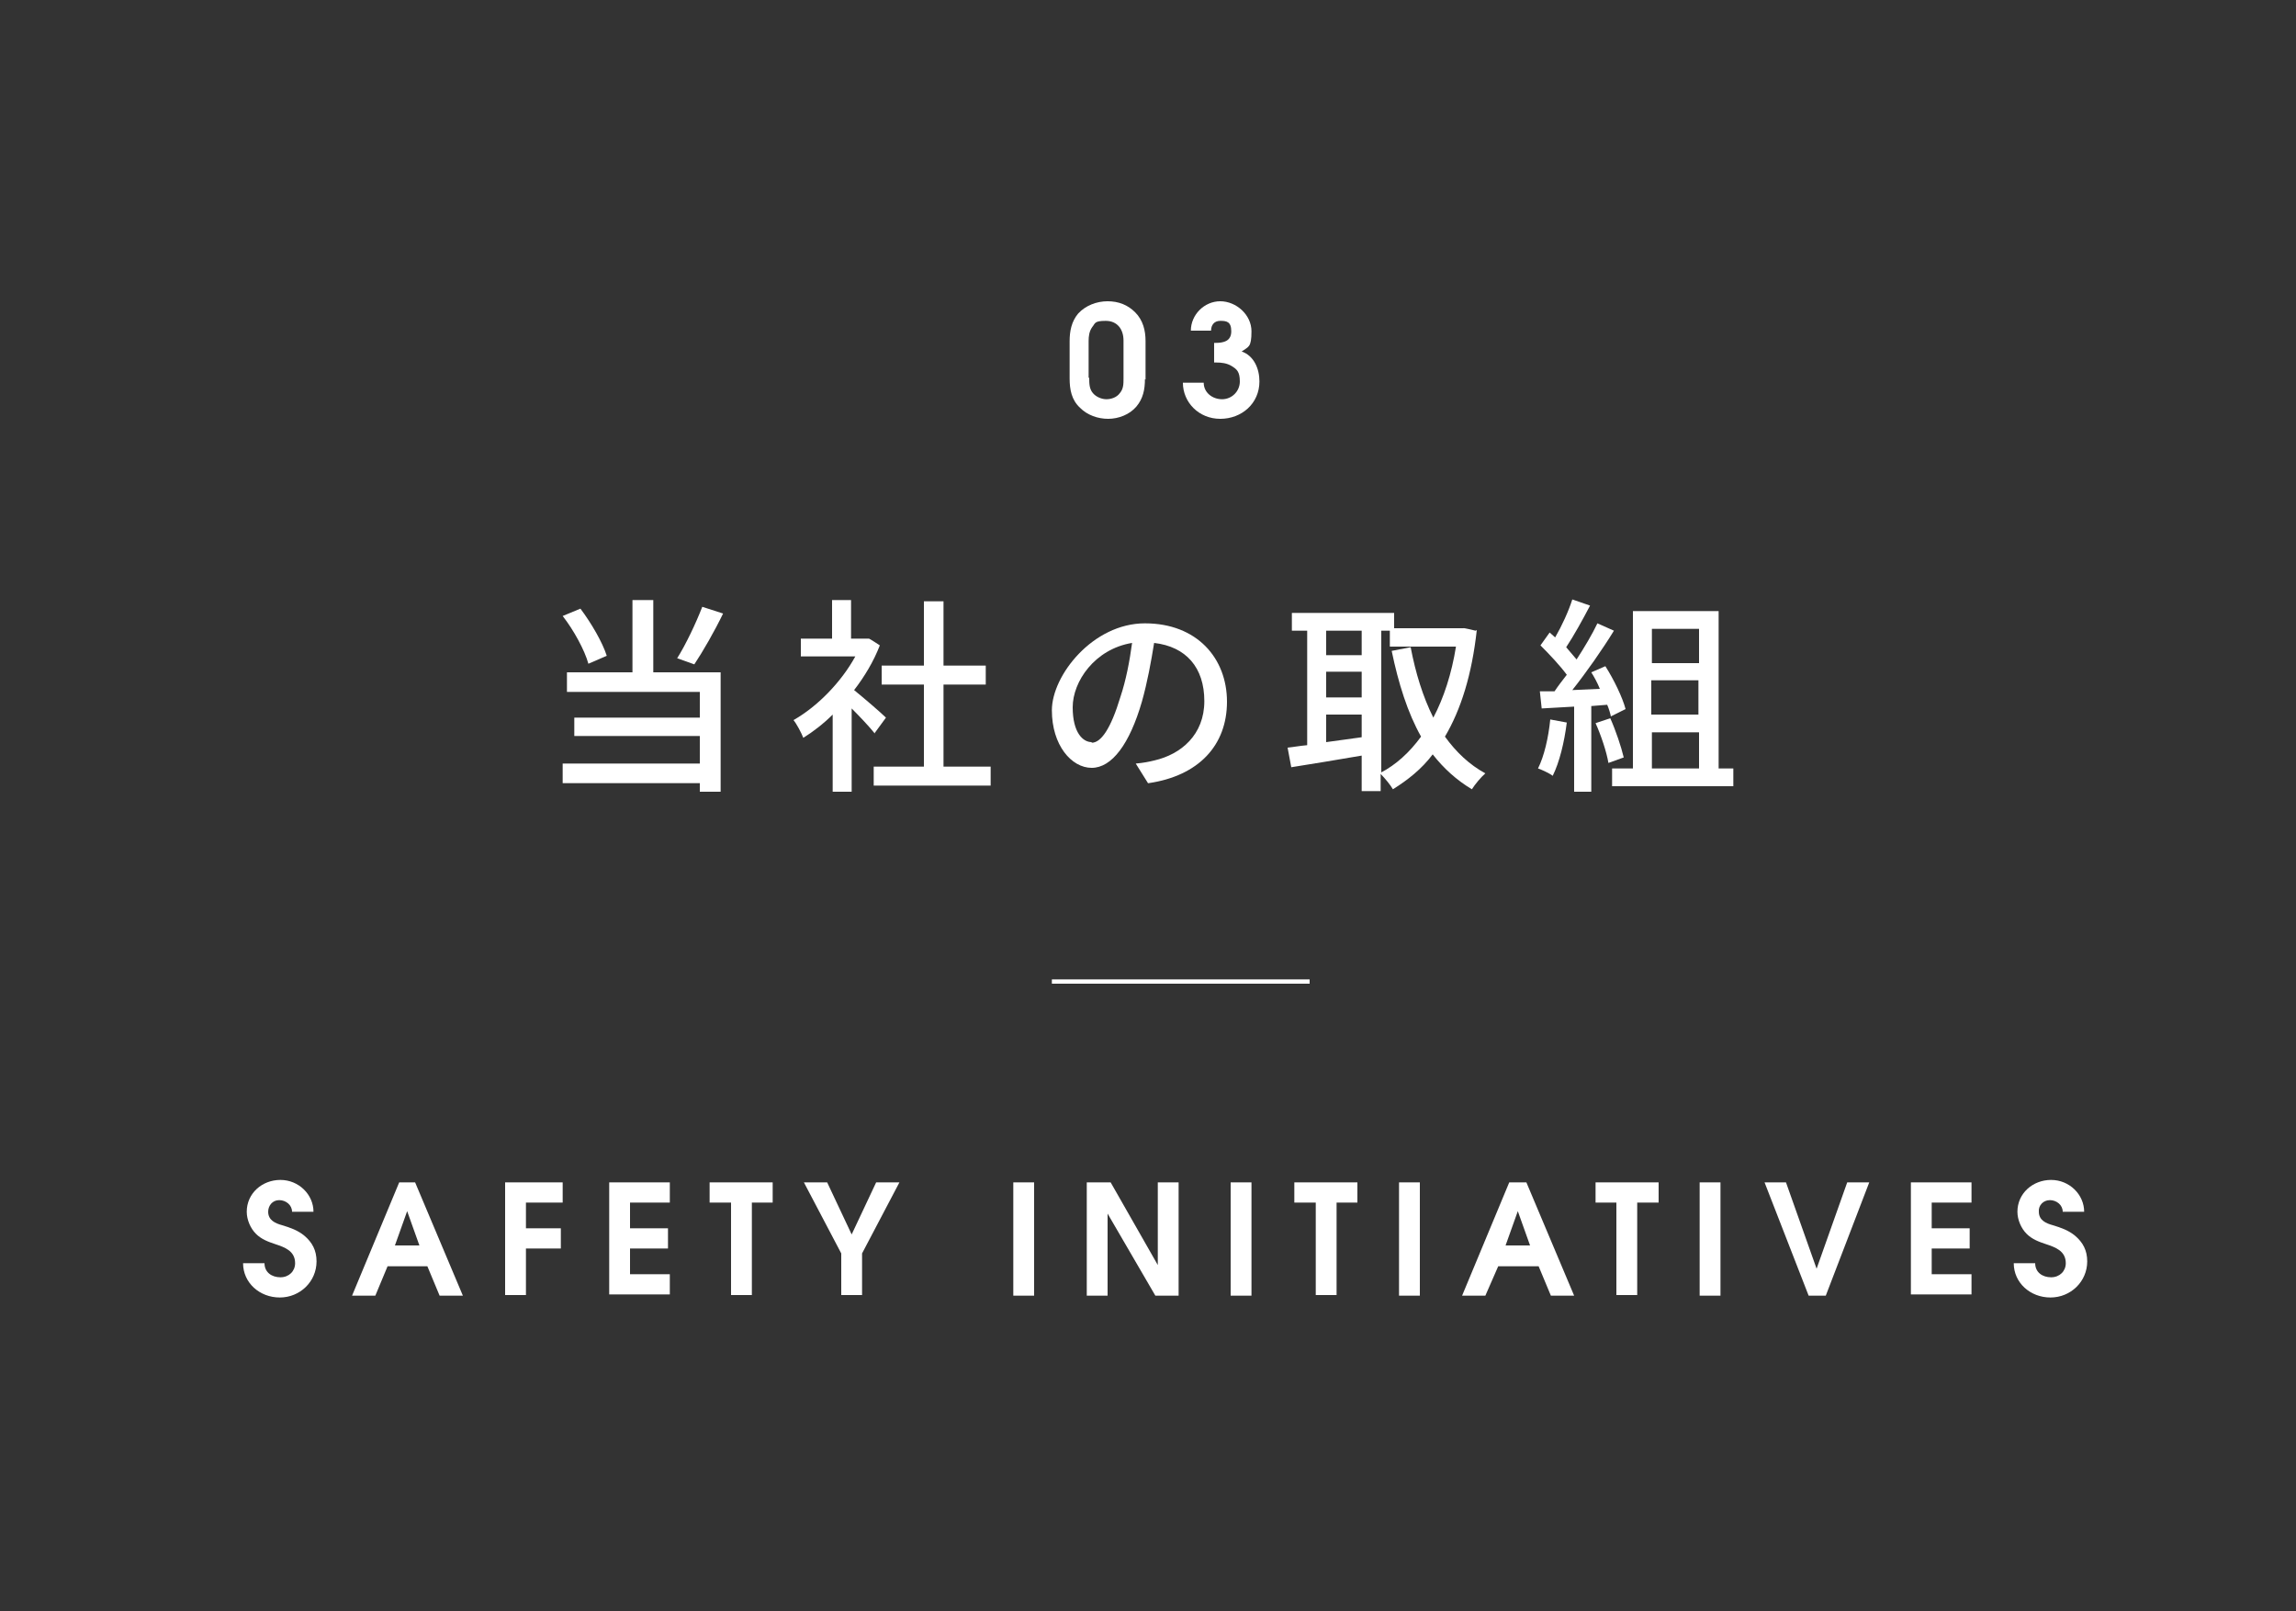 <?xml version="1.0" encoding="UTF-8"?>
<svg xmlns="http://www.w3.org/2000/svg" version="1.1" viewBox="0 0 375 263.1">
  <rect x="0" y="0" width="375" height="263.1" fill="#333333" stroke="none"/>
  <defs>
    <style>
      .cls-1, .cls-2 {
        fill: none;
      }

      .cls-3 {
        isolation: isolate;
      }

      .cls-2 {
        stroke: #fff;
        stroke-miterlimit: 10;
        stroke-width: .7px;
      }

      .cls-4 {
        fill: #fff;
      }
    </style>
  </defs>
  <!-- Generator: Adobe Illustrator 28.6.0, SVG Export Plug-In . SVG Version: 1.2.0 Build 709)  -->
  <g>
    <g id="_レイヤー_1" data-name="レイヤー_1">
      <g class="cls-3">
        <g id="_レイヤー_2">
          <g id="_レイヤー_1-2">
            <rect class="cls-1" width="375" height="263.1"/>
            <g>
              <path class="cls-4" d="M187,61.9c0,1.7-.3,3.2-1.4,4.5-1.1,1.3-2.9,2-4.6,2s-3.4-.6-4.6-1.8c-1.4-1.3-1.7-3-1.7-4.8v-6.1c0-1.6.3-3.2,1.4-4.5,1.2-1.3,3-2,4.8-2s3.3.6,4.5,1.8c1.3,1.3,1.7,3,1.7,4.7v6.3h0ZM177.9,61.7c0,.9,0,1.8.6,2.5.5.6,1.4,1,2.2,1s1.7-.3,2.2-1c.6-.7.6-1.5.6-2.4v-6.2c0-1.8-1-3.2-2.9-3.2s-1.7.4-2.2,1c-.5.7-.6,1.5-.6,2.3v6h0Z"/>
              <path class="cls-4" d="M198.3,56h.2c1.4,0,2.6-.3,2.6-1.9s-.8-1.7-1.8-1.7-1.5.7-1.5,1.6h-3.3c0-2.6,2.2-4.8,4.8-4.8s5.1,2.2,5.1,4.9-.5,2.5-1.6,3.3c2,.7,2.9,2.8,2.9,4.9,0,3.6-2.9,6.1-6.4,6.1s-6.1-2.7-6.1-5.9h3.4c0,1.6,1.4,2.7,3,2.7s2.9-1.3,2.9-2.9-.5-2-1.3-2.5c-.8-.5-1.7-.6-2.6-.6h-.3v-3.2h0Z"/>
            </g>
            <g>
              <path class="cls-4" d="M43.2,206.3c0,1.5,1.2,2.3,2.6,2.3s2.4-1,2.4-2.3c0-2-1.7-2.6-3.2-3.1-1.2-.4-2.3-.8-3.2-1.7-.9-.9-1.5-2.3-1.5-3.6,0-3,2.5-5.2,5.5-5.2s5.4,2.4,5.4,5.2h-3.5c0-1.1-1-1.9-2.1-1.9s-1.8.9-1.8,1.9c0,1.4,1.2,1.9,2.3,2.2,1.3.4,2.5.8,3.6,1.7,1.3,1.1,2,2.4,2,4.2,0,3.3-2.7,5.9-6,5.9s-6-2.4-6-5.6h3.6,0Z"/>
              <path class="cls-4" d="M65.1,193.1h2.7l7.8,18.5h-3.8l-2-4.8h-6.5l-2,4.8h-3.8l7.7-18.5ZM68.5,203.4l-2-5.6-2,5.6h3.9,0Z"/>
              <path class="cls-4" d="M82.5,193.1h9.4v3.3h-6v4.2h5.7v3.3h-5.7v7.6h-3.4v-18.5h0Z"/>
              <path class="cls-4" d="M99.5,193.1h9.9v3.3h-6.5v4.2h6.2v3.3h-6.2v4.2h6.5v3.3h-9.9v-18.5h0Z"/>
              <path class="cls-4" d="M119.3,196.4h-3.4v-3.3h10.3v3.3h-3.4v15.1h-3.4v-15.1Z"/>
              <path class="cls-4" d="M137.4,204.7l-6.1-11.6h3.8l4,8.5,4-8.5h3.8l-6.1,11.6v6.8h-3.4v-6.8Z"/>
              <path class="cls-4" d="M165.5,193.1h3.4v18.5h-3.4v-18.5Z"/>
              <path class="cls-4" d="M177.5,193.1h3.9l7.7,13.5v-13.5h3.4v18.5h-3.8l-7.8-13.4v13.4h-3.4v-18.5Z"/>
              <path class="cls-4" d="M201,193.1h3.4v18.5h-3.4v-18.5Z"/>
              <path class="cls-4" d="M214.8,196.4h-3.4v-3.3h10.3v3.3h-3.4v15.1h-3.4v-15.1h0Z"/>
              <path class="cls-4" d="M228.5,193.1h3.4v18.5h-3.4v-18.5Z"/>
              <path class="cls-4" d="M246.6,193.1h2.7l7.8,18.5h-3.8l-2-4.8h-6.6l-2.1,4.8h-3.8l7.7-18.5h0ZM249.9,203.4l-2-5.6-2,5.6h3.9,0Z"/>
              <path class="cls-4" d="M264,196.4h-3.4v-3.3h10.3v3.3h-3.5v15.1h-3.4v-15.1h0Z"/>
              <path class="cls-4" d="M277.6,193.1h3.4v18.5h-3.4v-18.5Z"/>
              <path class="cls-4" d="M288.1,193.1h3.6l5,14.1,5-14.1h3.6l-7.1,18.5h-2.8l-7.2-18.5Z"/>
              <path class="cls-4" d="M312.1,193.1h9.9v3.3h-6.5v4.2h6.2v3.3h-6.2v4.2h6.5v3.3h-9.9v-18.5h0Z"/>
              <path class="cls-4" d="M332.4,206.3c0,1.5,1.2,2.3,2.6,2.3s2.4-1,2.4-2.3c0-2-1.7-2.6-3.2-3.1-1.2-.4-2.3-.8-3.2-1.7-.9-.9-1.5-2.3-1.5-3.6,0-3,2.5-5.2,5.5-5.2s5.4,2.4,5.4,5.2h-3.5c0-1.1-1-1.9-2.1-1.9s-1.9.9-1.8,1.9c0,1.4,1.2,1.9,2.3,2.2,1.3.4,2.5.8,3.6,1.7,1.3,1.1,2,2.4,2,4.2,0,3.3-2.7,5.9-6,5.9s-6-2.4-6-5.6h3.6,0Z"/>
            </g>
            <line class="cls-2" x1="171.8" y1="160.3" x2="213.9" y2="160.3"/>
            <g>
              <path class="cls-4" d="M106.7,109.8h11v19.5h-3.4v-1.4h-22.4v-3.2h22.4v-4.5h-20.5v-3h20.5v-4.2h-21.7v-3.2h10.7v-11.8h3.4v11.8ZM96.1,108.4c-.6-2.2-2.4-5.5-4.2-7.8l2.9-1.2c1.8,2.4,3.6,5.5,4.3,7.7l-3,1.3ZM118.1,100.2c-1.4,2.9-3.3,6.2-4.7,8.3l-2.8-1c1.4-2.2,3.1-5.8,4.1-8.4l3.4,1.1Z"/>
              <path class="cls-4" d="M142.8,119.7c-.8-1-2.3-2.6-3.7-4v13.6h-3.1v-12.6c-1.5,1.5-3.2,2.8-4.8,3.8-.3-.8-1.1-2.3-1.6-2.9,3.9-2.2,7.8-6.2,10.1-10.4h-8.9v-2.9h5.1v-6.3h3.1v6.3h2.9c0-.1,1.8,1.1,1.8,1.1-1,2.6-2.5,5.1-4.2,7.3,1.6,1.3,4.4,3.7,5.2,4.5l-1.9,2.6ZM161.8,125.2v3.1h-19.1v-3.1h8.2v-13.4h-6.9v-3.1h6.9v-10.5h3.2v10.5h6.9v3.1h-6.9v13.4h7.6Z"/>
              <path class="cls-4" d="M187.5,127.9l-2-3.2c1.2-.1,2.2-.3,3-.5,4.4-1,8.2-4.2,8.2-9.7s-3-8.9-8.2-9.5c-.5,3.1-1.1,6.4-2,9.6-2,6.9-4.9,10.8-8.2,10.8s-6.5-3.7-6.5-9.4,6.7-14.2,15.2-14.2,13.4,5.7,13.4,12.8-4.6,12.1-12.8,13.3ZM178.3,121.3c1.5,0,3.1-2.2,4.7-7.5.9-2.7,1.5-5.8,1.9-8.8-6.1,1-9.7,6.3-9.7,10.5s1.7,5.7,3.1,5.7Z"/>
              <path class="cls-4" d="M241.2,102.9c-.8,7.3-2.6,13-5.2,17.4,1.8,2.5,4,4.6,6.6,6-.7.6-1.7,1.8-2.2,2.6-2.5-1.5-4.6-3.4-6.4-5.7-1.8,2.4-4.1,4.2-6.5,5.7-.4-.7-1.3-1.8-2-2.5v2.8h-3.1v-5.8c-4.1.7-8.3,1.4-11.5,1.9l-.6-3.2c1-.1,2-.3,3.2-.4v-18.7h-2.5v-2.9h16.7v2.5h11.3c0-.1,2,.4,2,.4ZM216.6,103v4h5.8v-4h-5.8ZM216.6,113.9h5.8v-4.2h-5.8v4.2ZM222.4,120.4v-3.7h-5.8v4.5l5.8-.8ZM225.5,126.2c2.5-1.3,4.7-3.3,6.6-5.9-2.2-3.9-3.7-8.7-4.8-14l3.1-.6c.8,4.2,2,8.1,3.7,11.5,1.7-3.2,3-7.2,3.7-11.6h-10.8v-2.6h-1.4v23.3Z"/>
              <path class="cls-4" d="M255.9,118c-.4,3.2-1.2,6.5-2.3,8.7-.5-.4-1.8-1-2.4-1.2,1-2,1.7-5,2-8l2.7.5ZM259.9,115.3v14h-2.8v-13.9c-1.9.1-3.7.2-5.3.3l-.3-2.8h2.4c.6-.9,1.3-1.8,2-2.7-1.1-1.5-2.8-3.3-4.3-4.8l1.5-2.1.9.8c1.1-1.9,2.2-4.3,2.8-6.2l2.9,1c-1.2,2.3-2.7,5-3.9,6.8.6.7,1.2,1.4,1.7,2,1.3-2,2.6-4.2,3.4-5.9l2.7,1.2c-1.9,3.1-4.5,6.8-6.8,9.7l4.5-.2c-.4-1-.9-1.9-1.4-2.7l2.3-1c1.4,2.2,2.8,5.1,3.3,7l-2.4,1.2c-.1-.5-.3-1.2-.6-1.9l-2.5.2ZM263,117.3c.9,2,1.8,4.7,2.2,6.4l-2.5.9c-.3-1.8-1.2-4.5-2.1-6.5l2.4-.8ZM283.1,125.5v2.9h-19.8v-2.9h3.4v-25.7h14v25.7h2.5ZM269.8,102.7v5.6h7.7v-5.6h-7.7ZM277.4,111.1h-7.7v5.6h7.7v-5.6ZM269.8,125.5h7.7v-5.9h-7.7v5.9Z"/>
            </g>
          </g>
        </g>
      </g>
    </g>
  </g>
</svg>